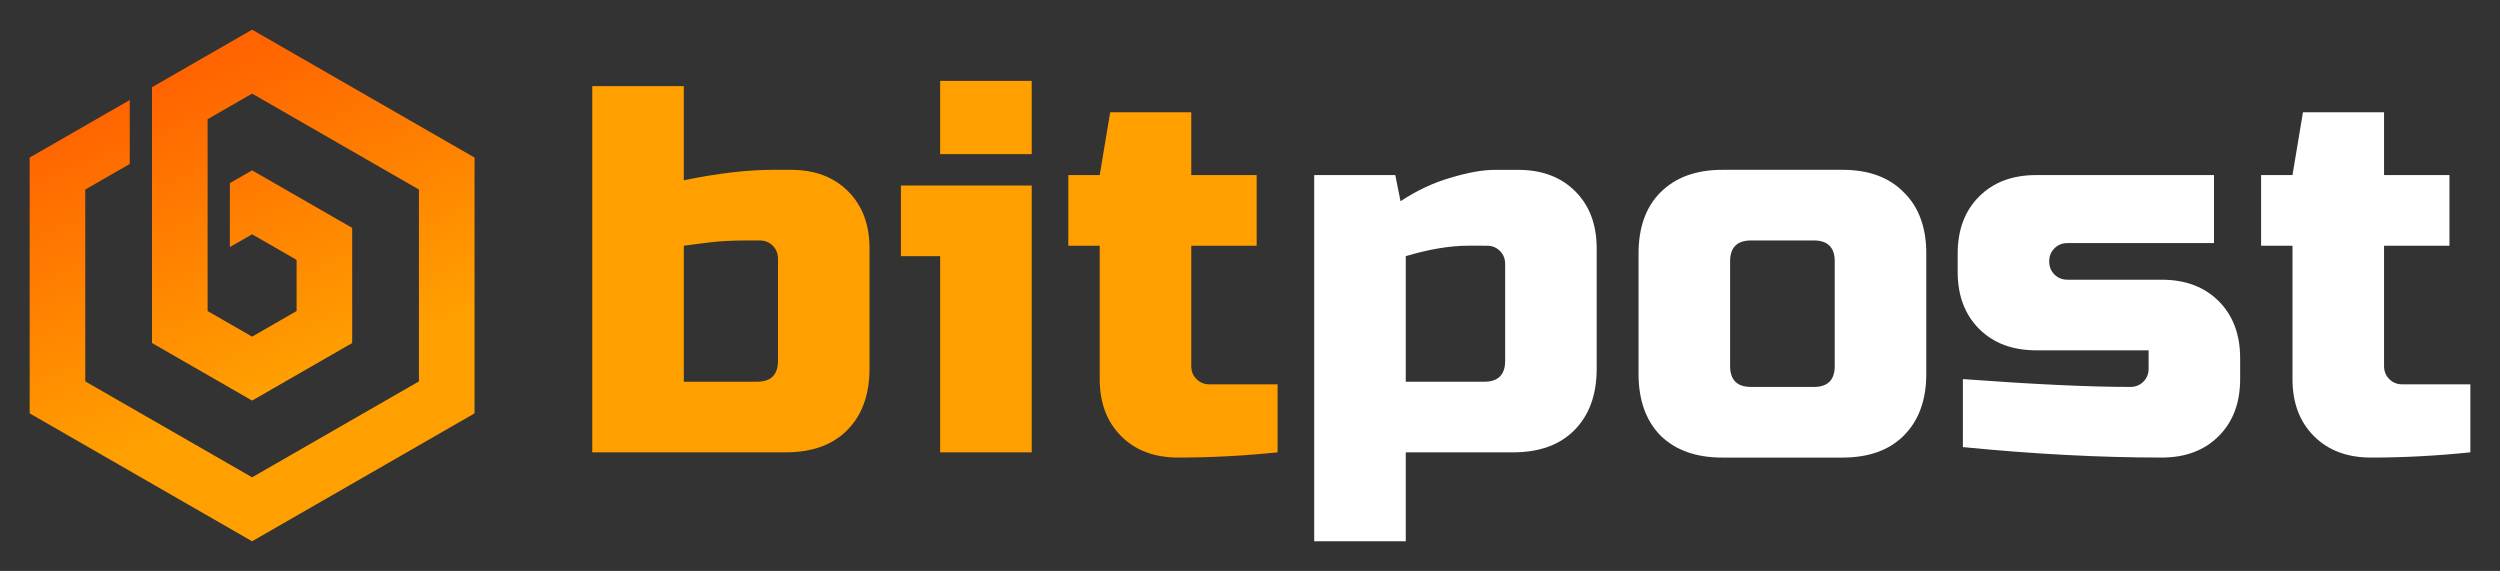 <?xml version="1.0" encoding="UTF-8" standalone="no"?>
<svg
   xmlns:dc="http://purl.org/dc/elements/1.1/"
   xmlns:cc="http://creativecommons.org/ns#"
   xmlns:rdf="http://www.w3.org/1999/02/22-rdf-syntax-ns#"
   xmlns:svg="http://www.w3.org/2000/svg"
   xmlns="http://www.w3.org/2000/svg"
   xmlns:xlink="http://www.w3.org/1999/xlink"
   xmlns:sodipodi="http://sodipodi.sourceforge.net/DTD/sodipodi-0.dtd"
   xmlns:inkscape="http://www.inkscape.org/namespaces/inkscape"
   width="168.585mm"
   height="38.5mm"
   viewBox="0 0 168.585 38.5"
   version="1.1"
   id="svg2143"
   sodipodi:docname="logo_color_on_black.svg"
   inkscape:version="1.0.2-2 (e86c870879, 2021-01-15)">
  <rect x="0" y="0" width="168.585" height="38.5" fill="#333333" stroke="none"/>
  <sodipodi:namedview
     pagecolor="#ffffff"
     bordercolor="#666666"
     borderopacity="1"
     objecttolerance="10"
     gridtolerance="10"
     guidetolerance="10"
     inkscape:pageopacity="0"
     inkscape:pageshadow="2"
     inkscape:window-width="2560"
     inkscape:window-height="1017"
     id="namedview25"
     showgrid="false"
     inkscape:zoom="2.0951946"
     inkscape:cx="318.58616"
     inkscape:cy="72.755682"
     inkscape:window-x="-8"
     inkscape:window-y="-8"
     inkscape:window-maximized="1"
     inkscape:current-layer="text2706" />
  <defs
     id="defs2137">
    <linearGradient
       id="linearGradient1002">
      <stop
         style="stop-color:#ff6400;stop-opacity:1"
         offset="0"
         id="stop998" />
      <stop
         style="stop-color:#ffa000;stop-opacity:1"
         offset="1"
         id="stop1006" />
    </linearGradient>
    <rect
       x="55.562"
       y="129.268"
       width="136.214"
       height="42.597"
       id="rect2708" />
    <rect
       x="55.562"
       y="129.268"
       width="123.117"
       height="43.934"
       id="rect2708-5" />
    <rect
       x="55.562"
       y="129.268"
       width="118.307"
       height="31.372"
       id="rect2725" />
    <rect
       x="55.562"
       y="129.268"
       width="136.214"
       height="42.597"
       id="rect2708-9" />
    <rect
       x="55.562"
       y="129.268"
       width="136.214"
       height="42.597"
       id="rect2761" />
    <rect
       x="55.562"
       y="129.268"
       width="123.117"
       height="43.934"
       id="rect2708-5-3" />
    <rect
       x="55.562"
       y="129.268"
       width="123.117"
       height="43.934"
       id="rect2764" />
    <linearGradient
       xlink:href="#linearGradient1002"
       id="linearGradient1004"
       x1="29.458"
       y1="135.994"
       x2="37.707"
       y2="156.262"
       gradientUnits="userSpaceOnUse"
       gradientTransform="translate(-20.707,-129.25)" />
  </defs>
  <g
     aria-label="bitpost"
     transform="translate(-17.388,-130.284)"
     id="text2706"
     style="font-style:normal;font-weight:normal;font-size:35.278px;line-height:1.25;font-family:sans-serif;white-space:pre;shape-inside:url(#rect2708);fill:#ff8c00;fill-opacity:1;stroke:none">
    <path
       d="m 69.85,147.734 q 0,-0.529 -0.353,-0.882 -0.353,-0.353 -0.882,-0.353 h -0.882 q -1.482,0 -2.575,0.141 -1.058,0.141 -1.658,0.212 v 9.172 h 4.939 q 1.411,0 1.411,-1.411 z m -6.35,-5.292 q 3.422,-0.706 5.997,-0.706 h 1.235 q 2.399,0 3.845,1.446 1.446,1.446 1.446,3.845 v 8.114 q 0,2.646 -1.517,4.163 -1.482,1.482 -4.128,1.482 H 57.326 v -24.694 h 6.174 z"
       style="font-style:normal;font-variant:normal;font-weight:normal;font-stretch:normal;font-family:'Russo One';-inkscape-font-specification:'Russo One';fill:#ffa000;fill-opacity:1"
       id="path855" />
    <path
       d="m 86.96,142.795 v 17.992 h -6.174 v -13.229 h -2.646 v -4.763 z m -6.174,-7.056 h 6.174 v 4.939 h -6.174 z"
       style="font-style:normal;font-variant:normal;font-weight:normal;font-stretch:normal;font-family:'Russo One';-inkscape-font-specification:'Russo One';fill:#ffa000;fill-opacity:1"
       id="path857" />
    <path
       d="m 103.54,160.787 q -3.422,0.353 -6.703,0.353 -2.399,0 -3.845,-1.446 -1.446,-1.446 -1.446,-3.845 v -8.996 h -2.117 v -4.763 h 2.117 l 0.706,-4.233 h 5.468 v 4.233 h 4.41 v 4.763 h -4.41 v 8.114 q 0,0.529 0.353,0.882 0.353,0.353 0.882,0.353 h 4.586 z"
       style="font-style:normal;font-variant:normal;font-weight:normal;font-stretch:normal;font-family:'Russo One';-inkscape-font-specification:'Russo One';fill:#ffa000;fill-opacity:1"
       id="path859" />
    <path
       d="m 116.417,146.852 q -1.87,0 -4.233,0.706 v 8.467 h 5.292 q 1.411,0 1.411,-1.411 v -6.526 q 0,-0.529 -0.353,-0.882 -0.353,-0.353 -0.882,-0.353 z m -4.233,13.935 v 5.997 h -6.174 v -24.694 h 5.468 l 0.353,1.764 q 1.658,-1.094 3.387,-1.587 1.764,-0.529 2.963,-0.529 h 1.587 q 2.399,0 3.845,1.446 1.446,1.446 1.446,3.845 v 8.114 q 0,2.646 -1.517,4.163 -1.482,1.482 -4.128,1.482 z"
       style="font-style:normal;font-variant:normal;font-weight:normal;font-stretch:normal;font-size:35.278px;font-family:'Russo One';-inkscape-font-specification:'Russo One';fill:#ffffff;fill-opacity:1"
       id="path861" />
    <path
       d="m 147.285,155.495 q 0,2.646 -1.517,4.163 -1.482,1.482 -4.128,1.482 h -8.114 q -2.646,0 -4.163,-1.482 -1.482,-1.517 -1.482,-4.163 v -8.114 q 0,-2.646 1.482,-4.128 1.517,-1.517 4.163,-1.517 h 8.114 q 2.646,0 4.128,1.517 1.517,1.482 1.517,4.128 z m -6.174,-7.585 q 0,-1.411 -1.411,-1.411 h -4.233 q -1.411,0 -1.411,1.411 v 7.056 q 0,1.411 1.411,1.411 h 4.233 q 1.411,0 1.411,-1.411 z"
       style="font-style:normal;font-variant:normal;font-weight:normal;font-stretch:normal;font-size:35.278px;font-family:'Russo One';-inkscape-font-specification:'Russo One';fill:#ffffff;fill-opacity:1"
       id="path863" />
    <path
       d="m 149.754,155.848 q 7.161,0.529 11.289,0.529 0.529,0 0.882,-0.353 0.353,-0.353 0.353,-0.882 v -1.235 h -7.585 q -2.399,0 -3.845,-1.446 -1.446,-1.446 -1.446,-3.845 v -1.235 q 0,-2.399 1.446,-3.845 1.446,-1.446 3.845,-1.446 h 11.994 v 4.586 h -9.878 q -0.529,0 -0.882,0.353 -0.353,0.353 -0.353,0.882 0,0.529 0.353,0.882 0.353,0.353 0.882,0.353 h 6.35 q 2.399,0 3.845,1.446 1.446,1.446 1.446,3.845 v 1.411 q 0,2.399 -1.446,3.845 -1.446,1.446 -3.845,1.446 -6.244,0 -13.406,-0.706 z"
       style="font-style:normal;font-variant:normal;font-weight:normal;font-stretch:normal;font-size:35.278px;font-family:'Russo One';-inkscape-font-specification:'Russo One';fill:#ffffff;fill-opacity:1"
       id="path865" />
    <path
       d="m 183.974,160.787 q -3.422,0.353 -6.703,0.353 -2.399,0 -3.845,-1.446 -1.446,-1.446 -1.446,-3.845 v -8.996 h -2.117 v -4.763 h 2.117 l 0.706,-4.233 h 5.468 v 4.233 h 4.41 v 4.763 h -4.41 v 8.114 q 0,0.529 0.353,0.882 0.353,0.353 0.882,0.353 h 4.586 z"
       style="font-style:normal;font-variant:normal;font-weight:normal;font-stretch:normal;font-size:35.278px;font-family:'Russo One';-inkscape-font-specification:'Russo One';fill:#ffffff;fill-opacity:1"
       id="path867" />
  </g>
  <path
     id="path847"
     style="fill:url(#linearGradient1004);fill-opacity:1;fill-rule:nonzero;stroke:none;stroke-width:3.948"
     d="m 17,2 -6.75,3.881 v 4.312 5.175 0.512 1.645 5.606 l 6.75,3.881 6.75,-3.881 v -7.763 l -6.75,-3.881 -1.5,0.862 v 4.312 l 1.5,-0.862 3,1.725 v 3.45 L 17,22.7 14,20.975 V 18.904 17.525 13.212 10.599 8.037 L 17,6.312 28.25,12.781 V 25.719 L 17,32.187 5.75,25.719 V 12.781 L 8.75,11.056 V 6.744 L 2,10.625 V 27.875 L 17,36.5 32,27.875 V 10.625 Z" />
</svg>
